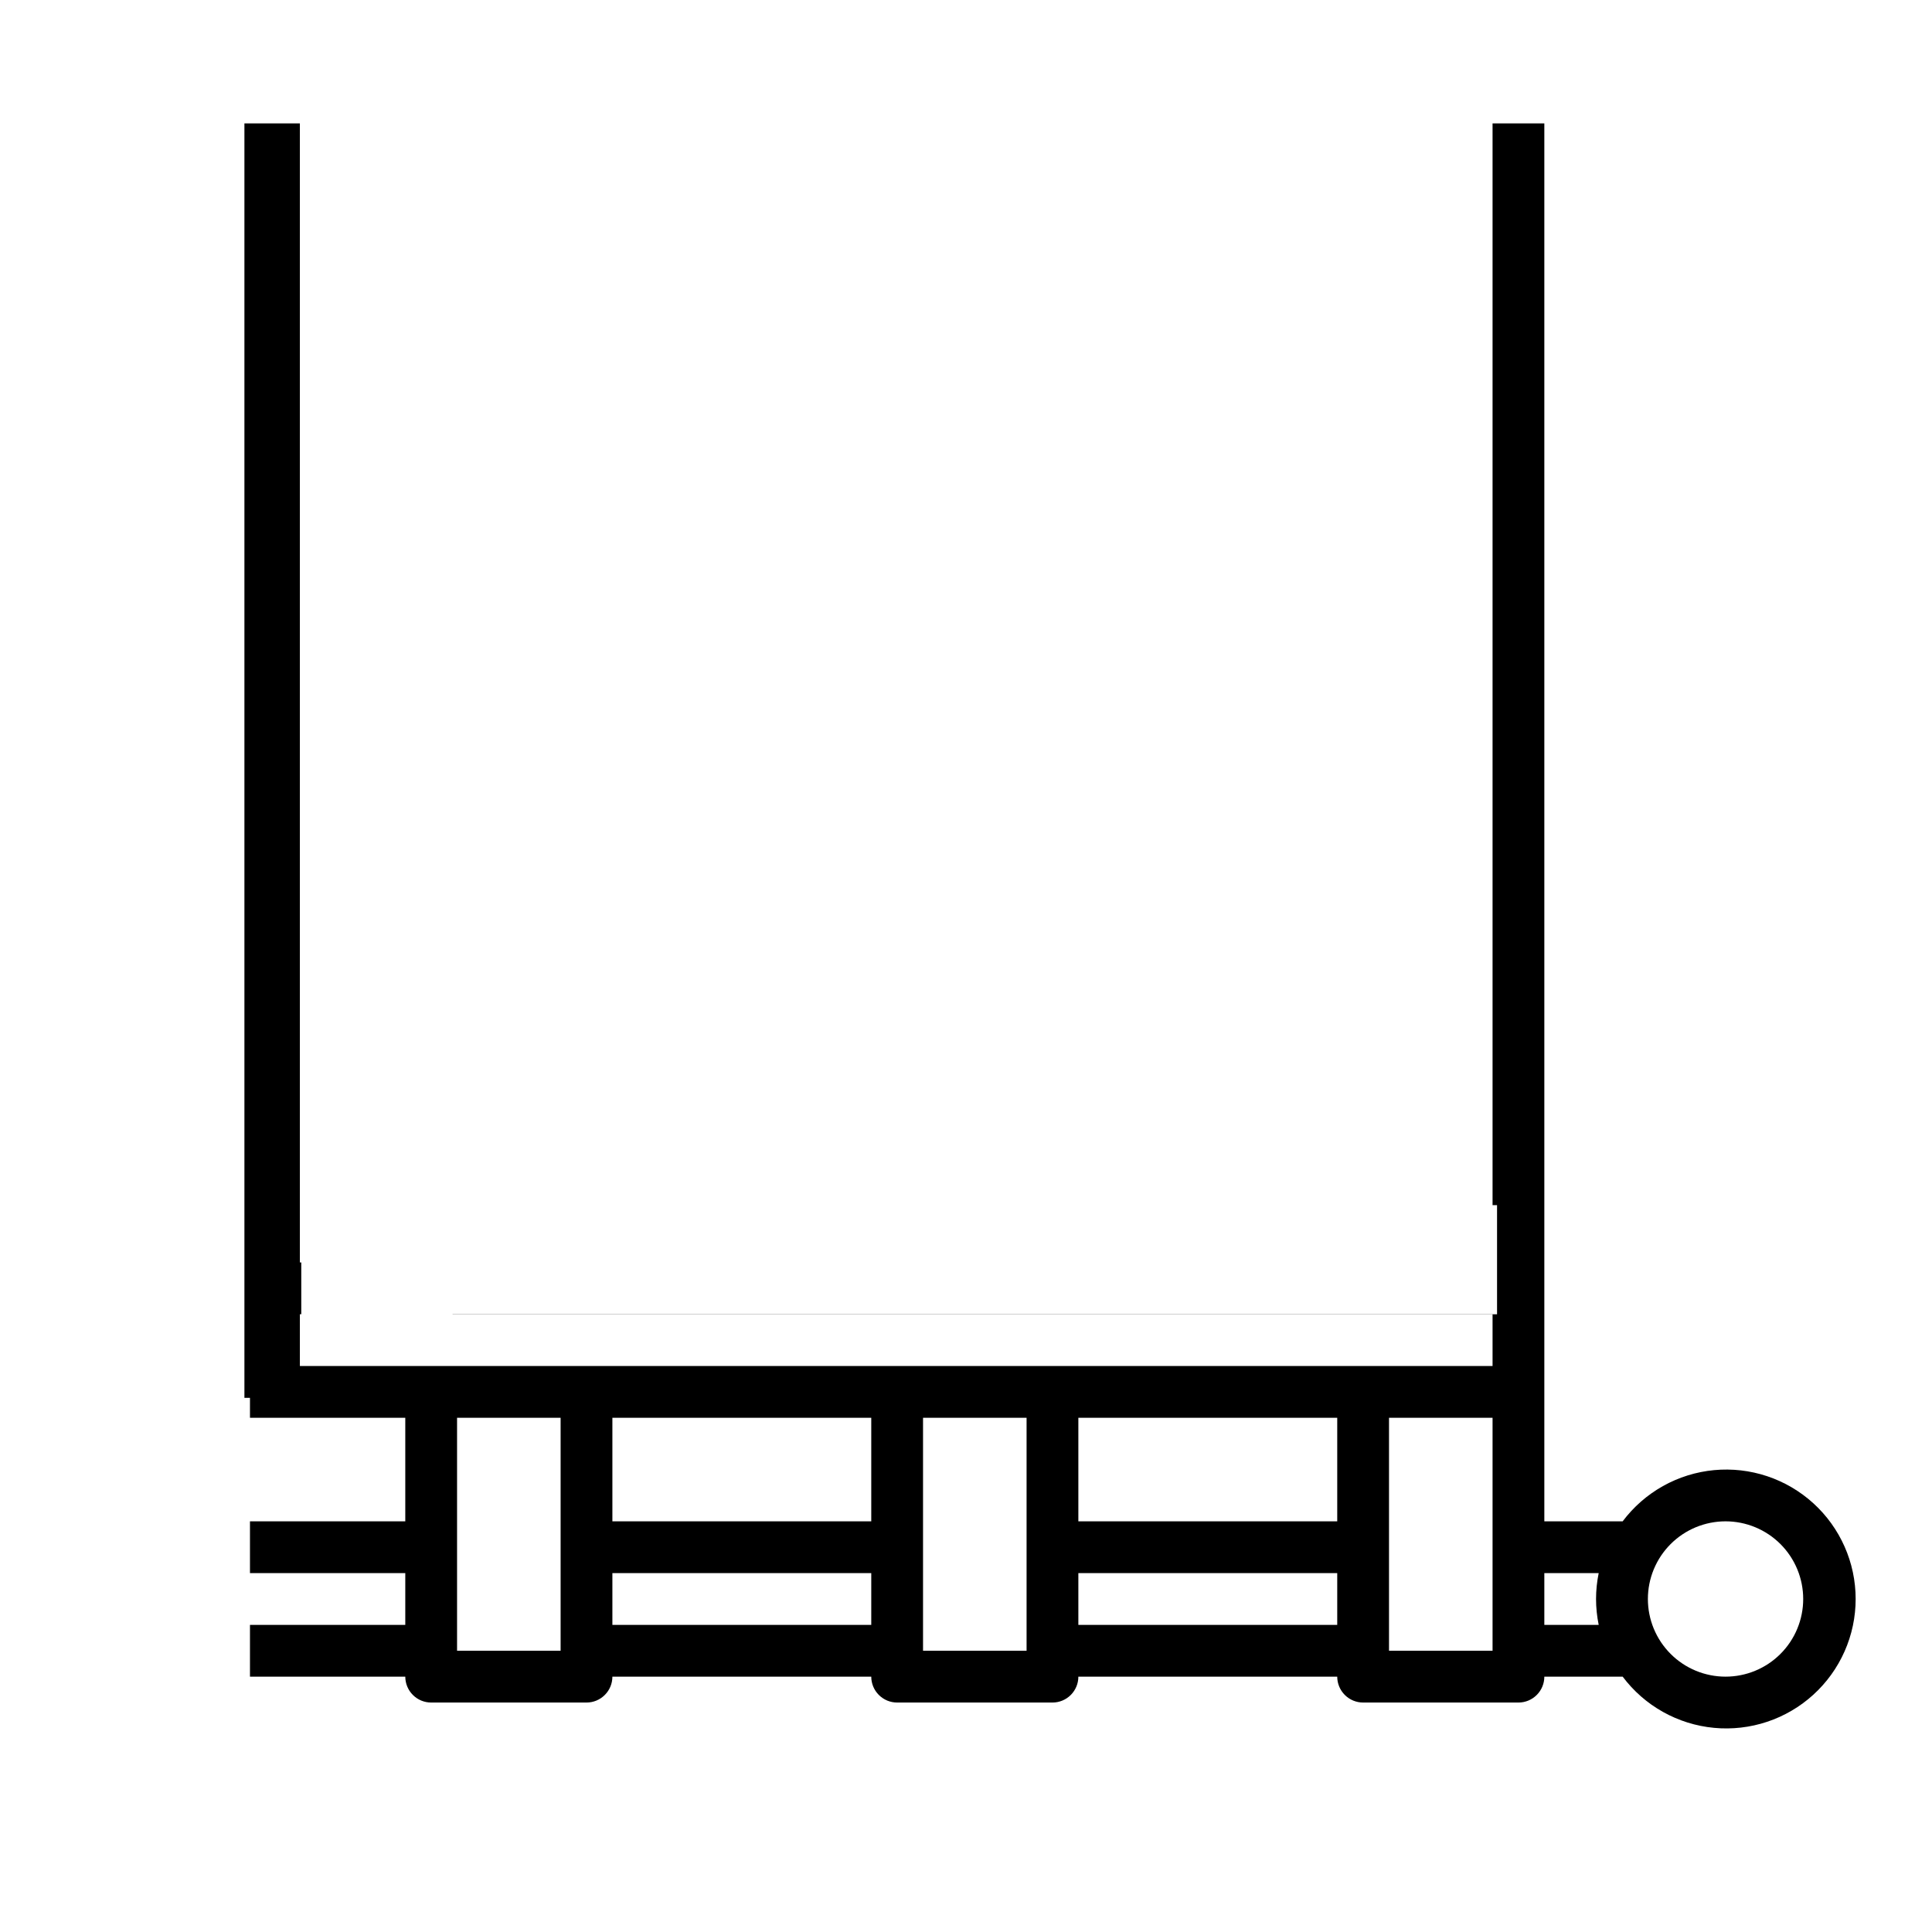 <svg version="1.0" preserveAspectRatio="xMidYMid meet" height="1080" viewBox="0 0 810 810" zoomAndPan="magnify" width="1080" xmlns:xlink="http://www.w3.org/1999/xlink" xmlns="http://www.w3.org/2000/svg"><defs><clipPath id="2c2711f5d6"><path clip-rule="nonzero" d="M 104 51.742 L 778 51.742 L 778 725 L 104 725 Z M 104 51.742"></path></clipPath><clipPath id="ed2e4db3b1"><path clip-rule="nonzero" d="M 126.309 478.762 L 189.754 478.762 L 189.754 558.895 L 126.309 558.895 Z M 126.309 478.762"></path></clipPath></defs><rect fill-opacity="1" height="972" y="-81" fill="#ffffff" width="972" x="-81"></rect><rect fill-opacity="1" height="972" y="-81" fill="#ffffff" width="972" x="-81"></rect><path stroke-miterlimit="4" stroke-opacity="1" stroke-width="31" stroke="#000000" d="M 0.002 15.501 L 712.44 15.501" stroke-linejoin="miter" fill="none" transform="matrix(0, -0.75, 0.75, 0, 102.472, 586.052)" stroke-linecap="butt"></path><g clip-path="url(#2c2711f5d6)"><path fill-rule="nonzero" fill-opacity="1" d="M 180.773 713.797 L 245.895 713.797 C 246.605 713.797 247.312 713.727 248.012 713.59 C 248.711 713.449 249.387 713.242 250.047 712.973 C 250.703 712.699 251.332 712.363 251.922 711.969 C 252.516 711.57 253.062 711.121 253.566 710.617 C 254.07 710.113 254.52 709.566 254.918 708.973 C 255.312 708.383 255.648 707.754 255.922 707.098 C 256.191 706.438 256.398 705.762 256.539 705.062 C 256.676 704.363 256.746 703.656 256.746 702.945 L 365.281 702.945 C 365.281 703.656 365.352 704.363 365.488 705.062 C 365.629 705.762 365.832 706.438 366.105 707.098 C 366.379 707.754 366.715 708.383 367.109 708.973 C 367.504 709.566 367.957 710.113 368.461 710.617 C 368.965 711.121 369.512 711.57 370.105 711.969 C 370.695 712.363 371.32 712.699 371.98 712.973 C 372.637 713.242 373.316 713.449 374.016 713.59 C 374.715 713.727 375.422 713.797 376.133 713.797 L 441.254 713.797 C 441.965 713.797 442.672 713.727 443.371 713.59 C 444.07 713.449 444.75 713.242 445.406 712.973 C 446.066 712.699 446.691 712.363 447.285 711.969 C 447.875 711.57 448.426 711.121 448.93 710.617 C 449.434 710.113 449.883 709.566 450.277 708.973 C 450.672 708.383 451.008 707.754 451.281 707.098 C 451.555 706.438 451.758 705.762 451.898 705.062 C 452.039 704.363 452.105 703.656 452.105 702.945 L 560.641 702.945 C 560.641 703.656 560.711 704.363 560.848 705.062 C 560.988 705.762 561.195 706.438 561.469 707.098 C 561.738 707.754 562.074 708.383 562.469 708.973 C 562.867 709.566 563.316 710.113 563.82 710.617 C 564.324 711.121 564.871 711.57 565.465 711.969 C 566.059 712.363 566.684 712.699 567.34 712.973 C 568 713.242 568.676 713.449 569.375 713.59 C 570.074 713.727 570.781 713.797 571.492 713.797 L 636.613 713.797 C 637.328 713.797 638.031 713.727 638.73 713.59 C 639.43 713.449 640.109 713.242 640.77 712.973 C 641.426 712.699 642.051 712.363 642.645 711.969 C 643.238 711.57 643.785 711.121 644.289 710.617 C 644.793 710.113 645.242 709.566 645.637 708.973 C 646.035 708.383 646.367 707.754 646.641 707.098 C 646.914 706.438 647.121 705.762 647.258 705.062 C 647.398 704.363 647.469 703.656 647.469 702.945 L 680.309 702.945 C 680.875 703.695 681.461 704.434 682.062 705.156 C 682.664 705.883 683.289 706.586 683.93 707.277 C 684.566 707.969 685.227 708.641 685.902 709.297 C 686.574 709.953 687.27 710.594 687.977 711.215 C 688.684 711.832 689.41 712.434 690.148 713.016 C 690.887 713.602 691.645 714.164 692.41 714.707 C 693.18 715.25 693.965 715.773 694.762 716.273 C 695.555 716.777 696.367 717.258 697.188 717.719 C 698.008 718.18 698.84 718.617 699.684 719.035 C 700.527 719.453 701.383 719.848 702.25 720.219 C 703.113 720.594 703.988 720.941 704.871 721.27 C 705.754 721.598 706.645 721.902 707.543 722.184 C 708.441 722.461 709.348 722.719 710.258 722.953 C 711.172 723.188 712.09 723.398 713.012 723.582 C 713.934 723.77 714.863 723.93 715.793 724.066 C 716.727 724.207 717.66 724.32 718.598 724.406 C 719.535 724.496 720.473 724.562 721.414 724.602 C 722.355 724.641 723.297 724.656 724.238 724.648 C 725.18 724.641 726.121 724.605 727.059 724.547 C 728 724.488 728.938 724.406 729.875 724.301 C 730.809 724.195 731.742 724.062 732.672 723.906 C 733.598 723.754 734.523 723.574 735.441 723.371 C 736.363 723.168 737.273 722.941 738.184 722.688 C 739.09 722.438 739.992 722.164 740.883 721.867 C 741.777 721.566 742.664 721.246 743.539 720.902 C 744.414 720.559 745.281 720.191 746.141 719.805 C 746.996 719.414 747.844 719.004 748.68 718.57 C 749.516 718.137 750.34 717.684 751.152 717.207 C 751.965 716.73 752.766 716.234 753.551 715.719 C 754.34 715.199 755.113 714.66 755.871 714.105 C 756.629 713.547 757.371 712.969 758.102 712.371 C 758.828 711.777 759.543 711.16 760.238 710.527 C 760.934 709.895 761.613 709.242 762.277 708.574 C 762.941 707.906 763.586 707.219 764.211 706.516 C 764.84 705.812 765.445 705.094 766.035 704.359 C 766.625 703.629 767.195 702.879 767.746 702.113 C 768.297 701.352 768.828 700.574 769.336 699.781 C 769.848 698.988 770.336 698.184 770.805 697.367 C 771.273 696.551 771.719 695.723 772.145 694.883 C 772.57 694.043 772.973 693.191 773.355 692.332 C 773.734 691.469 774.094 690.598 774.43 689.719 C 774.766 688.84 775.078 687.949 775.367 687.055 C 775.656 686.16 775.922 685.258 776.164 684.348 C 776.406 683.438 776.625 682.52 776.82 681.598 C 777.012 680.68 777.184 679.754 777.332 678.82 C 777.477 677.891 777.598 676.957 777.695 676.023 C 777.793 675.086 777.867 674.148 777.918 673.207 C 777.965 672.266 777.988 671.324 777.988 670.383 C 777.988 669.441 777.965 668.5 777.918 667.562 C 777.867 666.621 777.793 665.684 777.695 664.746 C 777.598 663.809 777.477 662.875 777.332 661.945 C 777.184 661.016 777.012 660.09 776.82 659.168 C 776.625 658.246 776.406 657.332 776.164 656.422 C 775.922 655.512 775.656 654.609 775.367 653.711 C 775.078 652.816 774.766 651.93 774.43 651.047 C 774.094 650.168 773.734 649.297 773.355 648.438 C 772.973 647.574 772.57 646.727 772.145 645.887 C 771.719 645.043 771.273 644.215 770.805 643.398 C 770.336 642.582 769.848 641.777 769.336 640.988 C 768.828 640.195 768.297 639.418 767.746 638.652 C 767.195 637.891 766.625 637.141 766.035 636.406 C 765.445 635.672 764.84 634.953 764.211 634.25 C 763.586 633.547 762.941 632.863 762.277 632.195 C 761.613 631.523 760.934 630.875 760.238 630.238 C 759.543 629.605 758.828 628.992 758.102 628.395 C 757.371 627.797 756.629 627.223 755.871 626.664 C 755.113 626.105 754.34 625.566 753.551 625.051 C 752.766 624.531 751.965 624.035 751.152 623.559 C 750.34 623.082 749.516 622.629 748.68 622.195 C 747.844 621.762 746.996 621.352 746.141 620.965 C 745.281 620.574 744.414 620.207 743.539 619.863 C 742.664 619.52 741.777 619.199 740.883 618.902 C 739.992 618.605 739.09 618.328 738.184 618.078 C 737.273 617.828 736.363 617.602 735.441 617.398 C 734.523 617.195 733.598 617.016 732.672 616.859 C 731.742 616.703 730.809 616.574 729.875 616.465 C 728.938 616.359 728 616.277 727.059 616.219 C 726.121 616.16 725.18 616.129 724.238 616.121 C 723.297 616.109 722.355 616.125 721.414 616.164 C 720.473 616.207 719.535 616.27 718.598 616.359 C 717.66 616.449 716.727 616.562 715.793 616.699 C 714.863 616.836 713.934 617 713.012 617.184 C 712.09 617.371 711.172 617.578 710.258 617.812 C 709.348 618.047 708.441 618.305 707.543 618.586 C 706.645 618.867 705.754 619.172 704.871 619.496 C 703.988 619.824 703.113 620.176 702.25 620.547 C 701.383 620.918 700.527 621.312 699.684 621.73 C 698.84 622.148 698.008 622.586 697.188 623.047 C 696.367 623.508 695.555 623.988 694.762 624.492 C 693.965 624.996 693.18 625.52 692.414 626.062 C 691.645 626.605 690.887 627.168 690.148 627.75 C 689.41 628.332 688.684 628.934 687.977 629.555 C 687.27 630.176 686.578 630.812 685.902 631.469 C 685.227 632.125 684.566 632.797 683.93 633.488 C 683.289 634.18 682.664 634.887 682.062 635.609 C 681.461 636.332 680.875 637.07 680.309 637.824 L 647.469 637.824 L 647.469 51.742 L 625.762 51.742 L 625.762 529.289 L 419.547 529.289 L 419.547 51.742 L 397.84 51.742 L 397.84 529.289 L 224.188 529.289 L 224.188 51.742 L 202.48 51.742 L 202.48 529.289 L 104.801 529.289 L 104.801 550.996 L 625.762 550.996 L 625.762 572.703 L 104.801 572.703 L 104.801 594.41 L 169.918 594.41 L 169.918 637.824 L 104.801 637.824 L 104.801 659.531 L 169.918 659.531 L 169.918 681.238 L 104.801 681.238 L 104.801 702.945 L 169.918 702.945 C 169.918 703.656 169.988 704.363 170.129 705.062 C 170.266 705.762 170.473 706.438 170.746 707.098 C 171.02 707.754 171.352 708.383 171.75 708.973 C 172.145 709.566 172.594 710.113 173.098 710.617 C 173.602 711.121 174.152 711.57 174.742 711.969 C 175.336 712.363 175.961 712.699 176.621 712.973 C 177.277 713.242 177.957 713.449 178.656 713.59 C 179.355 713.727 180.059 713.797 180.773 713.797 Z M 256.746 594.41 L 365.281 594.41 L 365.281 637.824 L 256.746 637.824 Z M 256.746 681.238 L 256.746 659.531 L 365.281 659.531 L 365.281 681.238 Z M 386.988 692.09 L 386.988 594.41 L 430.398 594.41 L 430.398 692.09 Z M 452.105 594.41 L 560.641 594.41 L 560.641 637.824 L 452.105 637.824 Z M 452.105 681.238 L 452.105 659.531 L 560.641 659.531 L 560.641 681.238 Z M 723.441 637.824 C 724.508 637.824 725.57 637.875 726.633 637.98 C 727.695 638.086 728.746 638.242 729.793 638.449 C 730.84 638.656 731.871 638.918 732.895 639.227 C 733.914 639.535 734.918 639.895 735.902 640.301 C 736.887 640.711 737.848 641.164 738.789 641.668 C 739.73 642.172 740.645 642.719 741.531 643.312 C 742.418 643.902 743.273 644.539 744.098 645.215 C 744.922 645.891 745.711 646.605 746.465 647.359 C 747.219 648.113 747.934 648.902 748.609 649.727 C 749.285 650.551 749.922 651.406 750.516 652.293 C 751.105 653.18 751.652 654.094 752.156 655.035 C 752.66 655.977 753.113 656.938 753.523 657.922 C 753.93 658.91 754.289 659.91 754.598 660.934 C 754.91 661.953 755.168 662.984 755.375 664.031 C 755.582 665.078 755.738 666.133 755.844 667.191 C 755.949 668.254 756 669.316 756 670.383 C 756 671.449 755.949 672.516 755.844 673.574 C 755.738 674.637 755.582 675.691 755.375 676.734 C 755.168 677.781 754.91 678.816 754.598 679.836 C 754.289 680.855 753.93 681.859 753.523 682.844 C 753.113 683.828 752.66 684.793 752.156 685.734 C 751.652 686.672 751.105 687.586 750.516 688.473 C 749.922 689.359 749.285 690.215 748.609 691.039 C 747.934 691.863 747.219 692.652 746.465 693.406 C 745.711 694.16 744.922 694.875 744.098 695.555 C 743.273 696.23 742.418 696.863 741.531 697.457 C 740.645 698.051 739.73 698.598 738.789 699.098 C 737.848 699.602 736.887 700.059 735.902 700.465 C 734.918 700.875 733.914 701.23 732.895 701.543 C 731.871 701.852 730.84 702.109 729.793 702.316 C 728.746 702.527 727.695 702.684 726.633 702.785 C 725.57 702.891 724.508 702.945 723.441 702.945 C 722.375 702.945 721.312 702.891 720.25 702.785 C 719.188 702.684 718.137 702.527 717.09 702.316 C 716.043 702.109 715.012 701.852 713.988 701.543 C 712.969 701.23 711.965 700.875 710.98 700.465 C 709.996 700.059 709.031 699.602 708.094 699.098 C 707.152 698.598 706.238 698.051 705.352 697.457 C 704.465 696.863 703.609 696.23 702.785 695.555 C 701.961 694.875 701.172 694.16 700.418 693.406 C 699.664 692.652 698.949 691.863 698.273 691.039 C 697.594 690.215 696.961 689.359 696.367 688.473 C 695.777 687.586 695.227 686.672 694.727 685.734 C 694.223 684.793 693.77 683.828 693.359 682.844 C 692.953 681.859 692.594 680.855 692.281 679.836 C 691.973 678.816 691.715 677.781 691.508 676.734 C 691.297 675.691 691.141 674.637 691.039 673.574 C 690.934 672.516 690.883 671.449 690.883 670.383 C 690.883 669.316 690.934 668.254 691.039 667.191 C 691.141 666.133 691.297 665.078 691.508 664.031 C 691.715 662.984 691.973 661.953 692.281 660.934 C 692.594 659.91 692.953 658.91 693.359 657.922 C 693.77 656.938 694.223 655.977 694.727 655.035 C 695.227 654.094 695.777 653.18 696.367 652.293 C 696.961 651.406 697.594 650.551 698.273 649.727 C 698.949 648.902 699.664 648.113 700.418 647.359 C 701.172 646.605 701.961 645.891 702.785 645.215 C 703.609 644.539 704.465 643.902 705.352 643.312 C 706.238 642.719 707.152 642.172 708.094 641.668 C 709.031 641.164 709.996 640.711 710.98 640.301 C 711.965 639.895 712.969 639.535 713.988 639.227 C 715.012 638.918 716.043 638.656 717.09 638.449 C 718.137 638.242 719.188 638.086 720.25 637.98 C 721.312 637.875 722.375 637.824 723.441 637.824 Z M 670.258 659.531 C 668.781 666.766 668.781 674 670.258 681.238 L 647.469 681.238 L 647.469 659.531 Z M 625.762 692.09 L 582.348 692.09 L 582.348 594.41 L 625.762 594.41 Z M 235.039 594.41 L 235.039 692.09 L 191.625 692.09 L 191.625 594.41 Z M 235.039 594.41" fill="#000000"></path></g><path stroke-miterlimit="4" stroke-opacity="1" stroke-width="39" stroke="#ffffff" d="M -0.001 19.498 L 666.827 19.498" stroke-linejoin="miter" fill="none" transform="matrix(0, -0.75, 0.75, 0, 198.79, 528.136)" stroke-linecap="butt"></path><path stroke-miterlimit="4" stroke-opacity="1" stroke-width="54" stroke="#ffffff" d="M -0.001 27 L 666.827 27" stroke-linejoin="miter" fill="none" transform="matrix(0, -0.75, 0.75, 0, 385.703, 528.136)" stroke-linecap="butt"></path><path stroke-miterlimit="4" stroke-opacity="1" stroke-width="61" stroke="#ffffff" d="M 0 30.501 L 656.833 30.501" stroke-linejoin="miter" fill="none" transform="matrix(-0.75, -0, 0, -0.75, 627.645, 551.017)" stroke-linecap="butt"></path><g clip-path="url(#ed2e4db3b1)"><path fill-rule="nonzero" fill-opacity="1" d="M 126.309 478.762 L 189.754 478.762 L 189.754 558.809 L 126.309 558.809 Z M 126.309 478.762" fill="#ffffff"></path></g></svg>